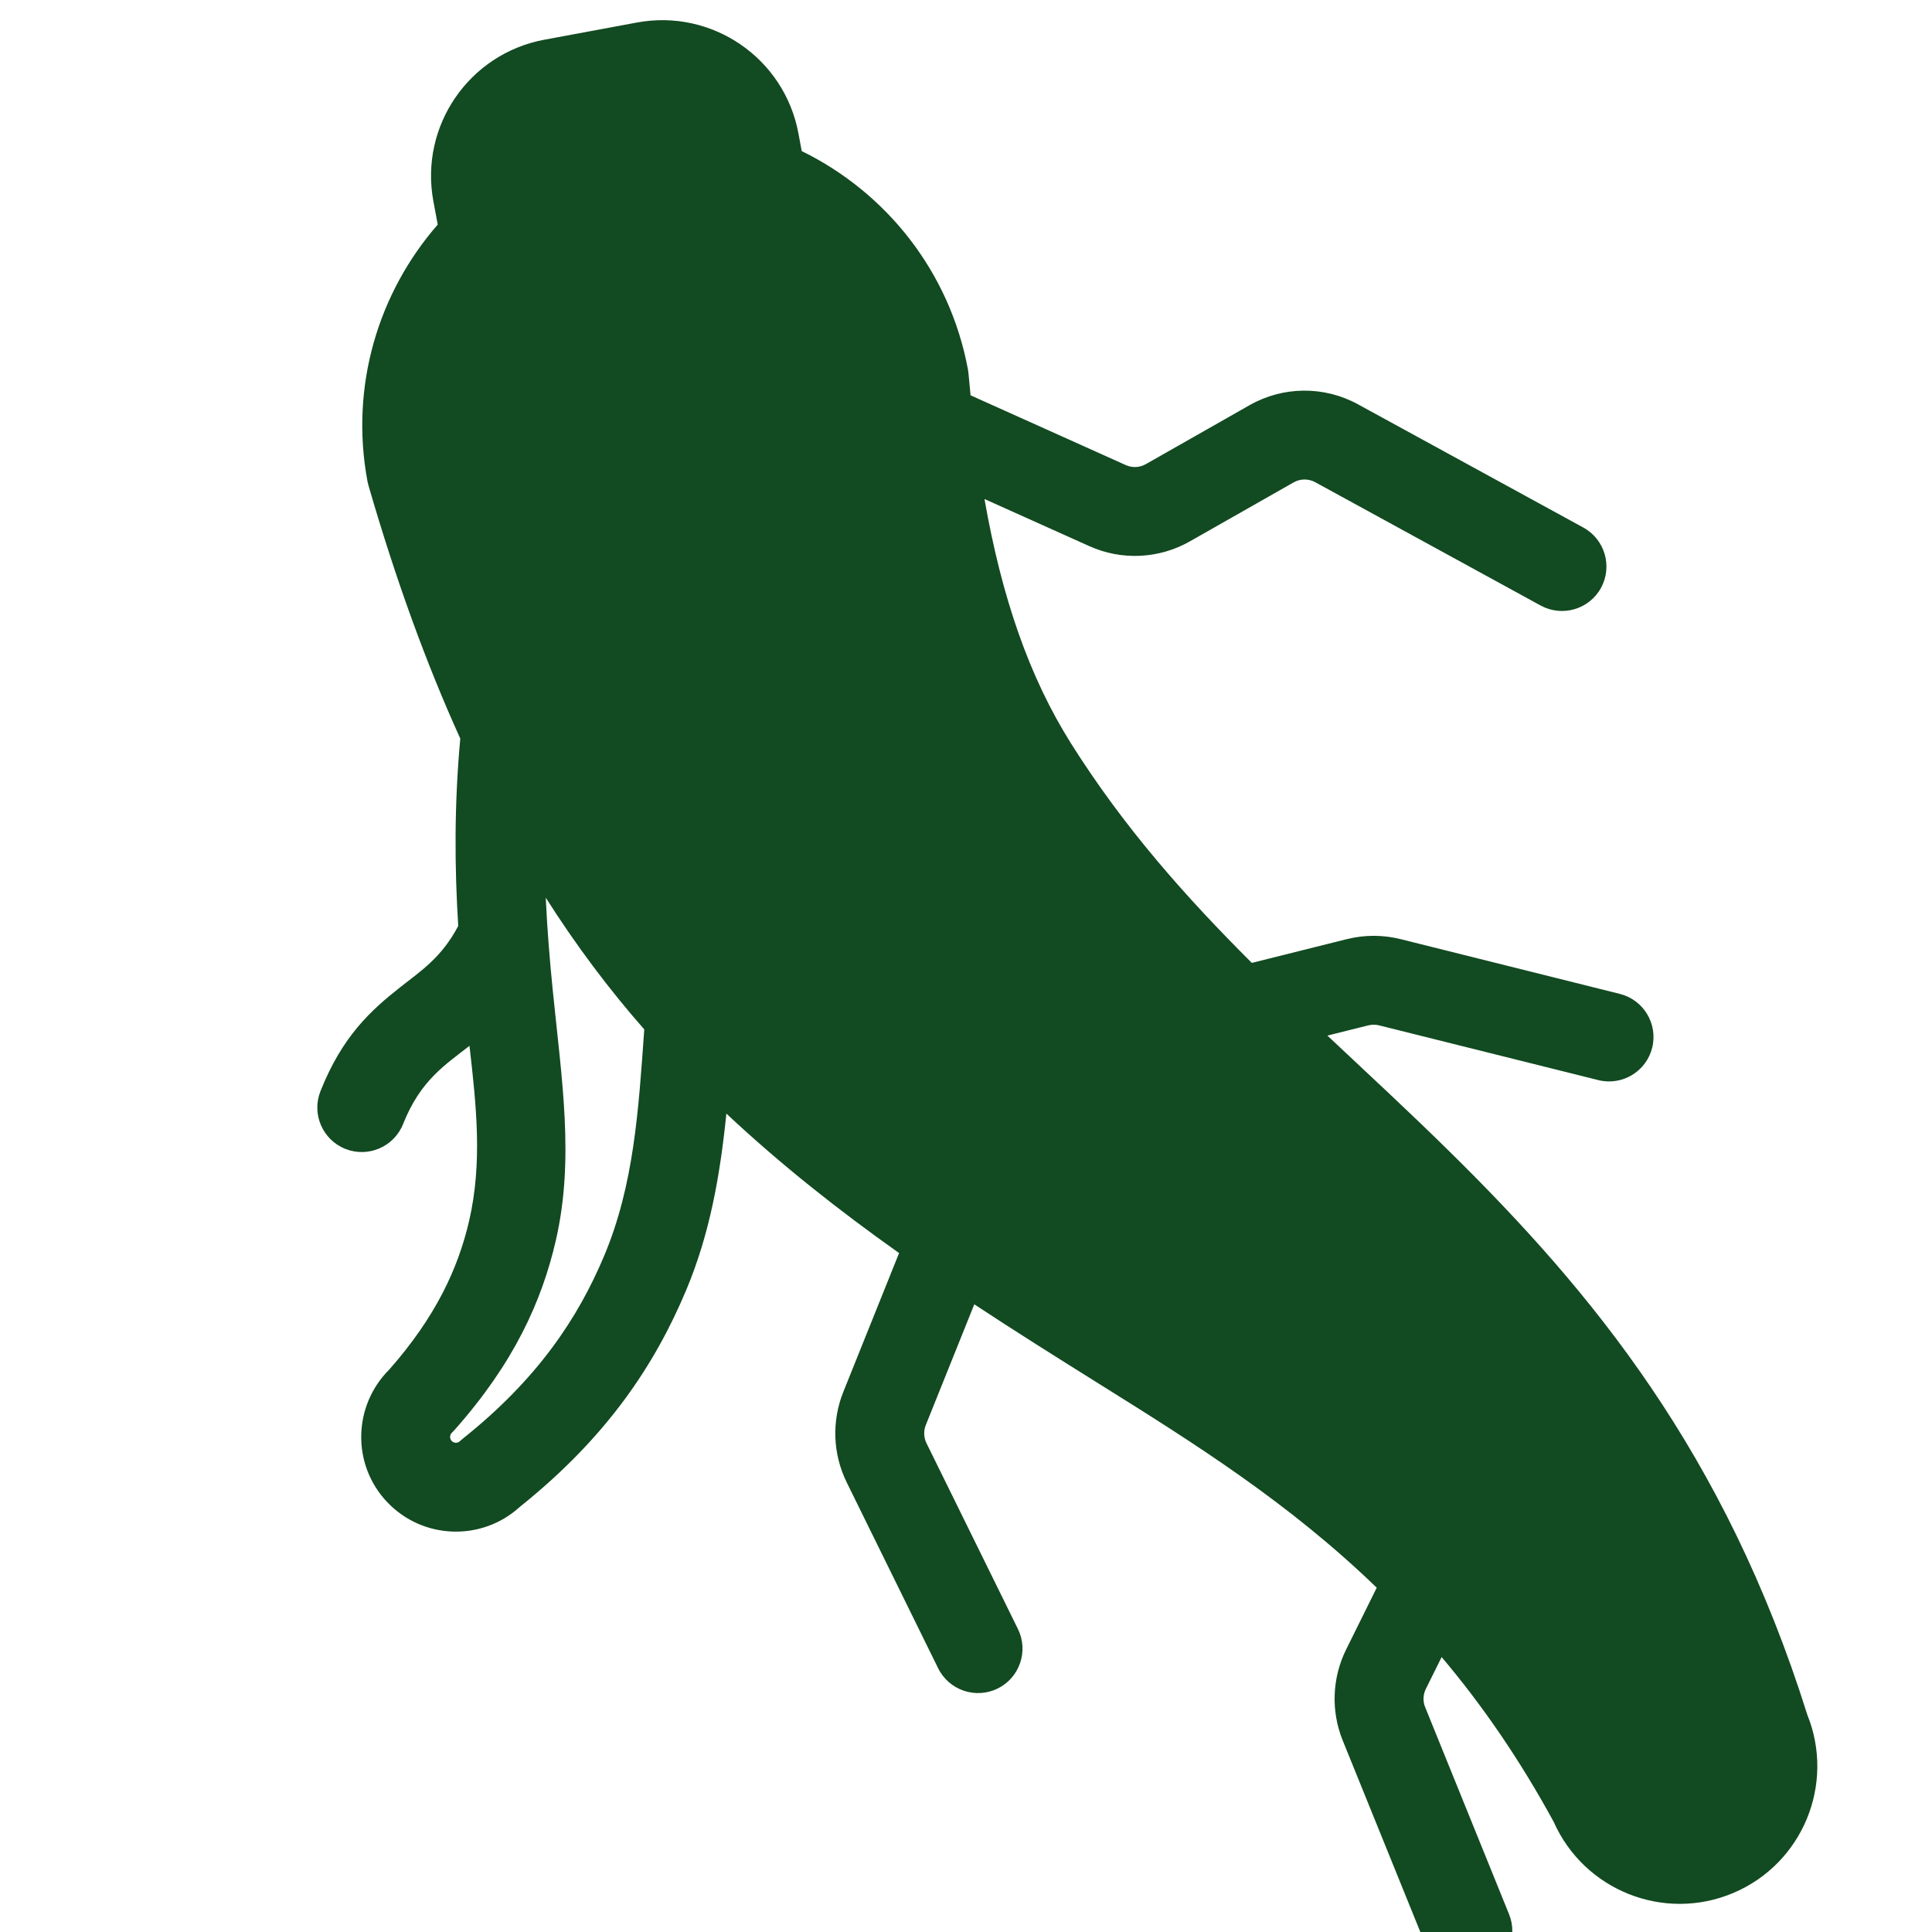<svg xmlns="http://www.w3.org/2000/svg" fill="none" viewBox="0 0 450 450" height="450" width="450">
<g clip-path="url(#clip0_400_4519)">
<g clip-path="url(#clip1_400_4519)">
<path fill="#124A21" d="M209.413 291.861L196.418 324.215C193.685 331.035 193.975 338.684 197.215 345.277C203.749 358.566 218.514 388.571 218.514 388.571C221.04 393.694 227.242 395.806 232.378 393.291C237.503 390.765 239.616 384.555 237.1 379.432L215.791 336.138C215.149 334.824 215.087 333.292 215.635 331.925L226.932 303.804C236.561 310.149 246.387 316.318 256.358 322.548C278.061 336.107 300.167 349.976 320.668 369.807L313.534 384.214C310.262 390.838 309.972 398.548 312.747 405.4C318.618 419.869 332.296 453.631 332.296 453.631C334.439 458.93 340.486 461.487 345.777 459.344C351.078 457.202 353.636 451.158 351.492 445.869C351.492 445.869 337.804 412.107 331.944 397.627C331.385 396.261 331.447 394.719 332.099 393.394L335.785 385.963C345.021 396.893 353.781 409.478 361.867 424.31C368.97 440.321 387.577 447.732 403.709 440.911C419.851 434.09 427.502 415.564 420.948 399.376C401.772 338.311 370.72 300.845 337.97 268.553C328.434 259.144 318.742 250.202 309.175 241.208L318.711 238.827C319.54 238.62 320.399 238.62 321.217 238.827L372.273 251.578C377.813 252.965 383.435 249.591 384.823 244.054C386.21 238.506 382.835 232.886 377.295 231.499C377.295 231.499 338.622 221.843 326.249 218.748C322.118 217.713 317.81 217.713 313.689 218.748L291.573 224.275C276.269 209.019 261.805 192.77 249.483 173.198C239.73 157.704 233.351 139.271 229.303 116.231L253.718 127.202C261.246 130.597 269.943 130.183 277.129 126.105L301.306 112.361C302.869 111.471 304.774 111.46 306.348 112.319L358.844 141.04C363.855 143.783 370.161 141.941 372.905 136.931C375.638 131.912 373.806 125.619 368.784 122.876C368.784 122.876 332.451 103.004 316.288 94.165C308.419 89.86 298.873 89.932 291.066 94.362L266.889 108.107C265.449 108.924 263.71 109.007 262.208 108.324L226.062 92.074C225.896 90.408 225.741 88.732 225.586 87.024C225.555 86.693 225.513 86.361 225.451 86.03C221.165 63.064 206.244 44.744 186.737 35.191L185.971 31.072C182.709 13.549 165.863 1.988 148.333 5.249L126.776 9.254C109.257 12.514 97.681 29.354 100.942 46.876L101.957 52.31C88.145 68.135 81.445 89.901 85.597 112.143C85.66 112.475 85.742 112.795 85.836 113.116C92.224 135.172 99.327 154.661 107.207 172.028C105.767 187.791 105.892 202.157 106.73 215.674L106.699 215.726C102.848 223.054 97.94 226.221 93.291 229.885C86.415 235.308 79.758 241.29 74.643 254.155C72.531 259.465 75.129 265.489 80.441 267.6C85.753 269.712 91.779 267.114 93.891 261.804C97.981 251.496 103.831 247.956 109.35 243.588C110.986 257.778 112.363 270.891 109.288 284.274C106.71 295.473 101.45 306.754 90.702 318.957C82.16 327.444 81.911 341.168 90.184 349.872C98.488 358.618 112.259 359.063 121.112 350.949C141.562 334.586 152.599 317.684 159.806 300.544C165.345 287.359 167.716 273.8 169.187 259.382C182.088 271.461 195.528 282.018 209.413 291.861ZM127.118 209.092C127.449 216.409 128.029 223.447 128.712 230.299C130.814 251.351 133.838 269.898 129.468 288.901C126.196 303.132 119.652 317.539 105.871 333.064C105.674 333.281 105.467 333.499 105.26 333.706C104.711 334.213 104.691 335.082 105.208 335.62C105.726 336.169 106.585 336.19 107.134 335.672C107.341 335.465 107.569 335.279 107.797 335.093C125.244 321.182 134.635 306.982 140.713 292.523C147.65 276.004 148.706 258.772 150.063 239.769C141.903 230.485 134.262 220.332 127.118 209.092Z" clip-rule="evenodd" fill-rule="evenodd"></path>
</g>
</g>
<defs>
<clipPath id="clip0_400_4519">
<rect fill="white" height="450" width="450"></rect>
</clipPath>
<clipPath id="clip1_400_4519">
<rect transform="translate(0 -16)" fill="white" height="621" width="497"></rect>
</clipPath>
</defs>
</svg>
